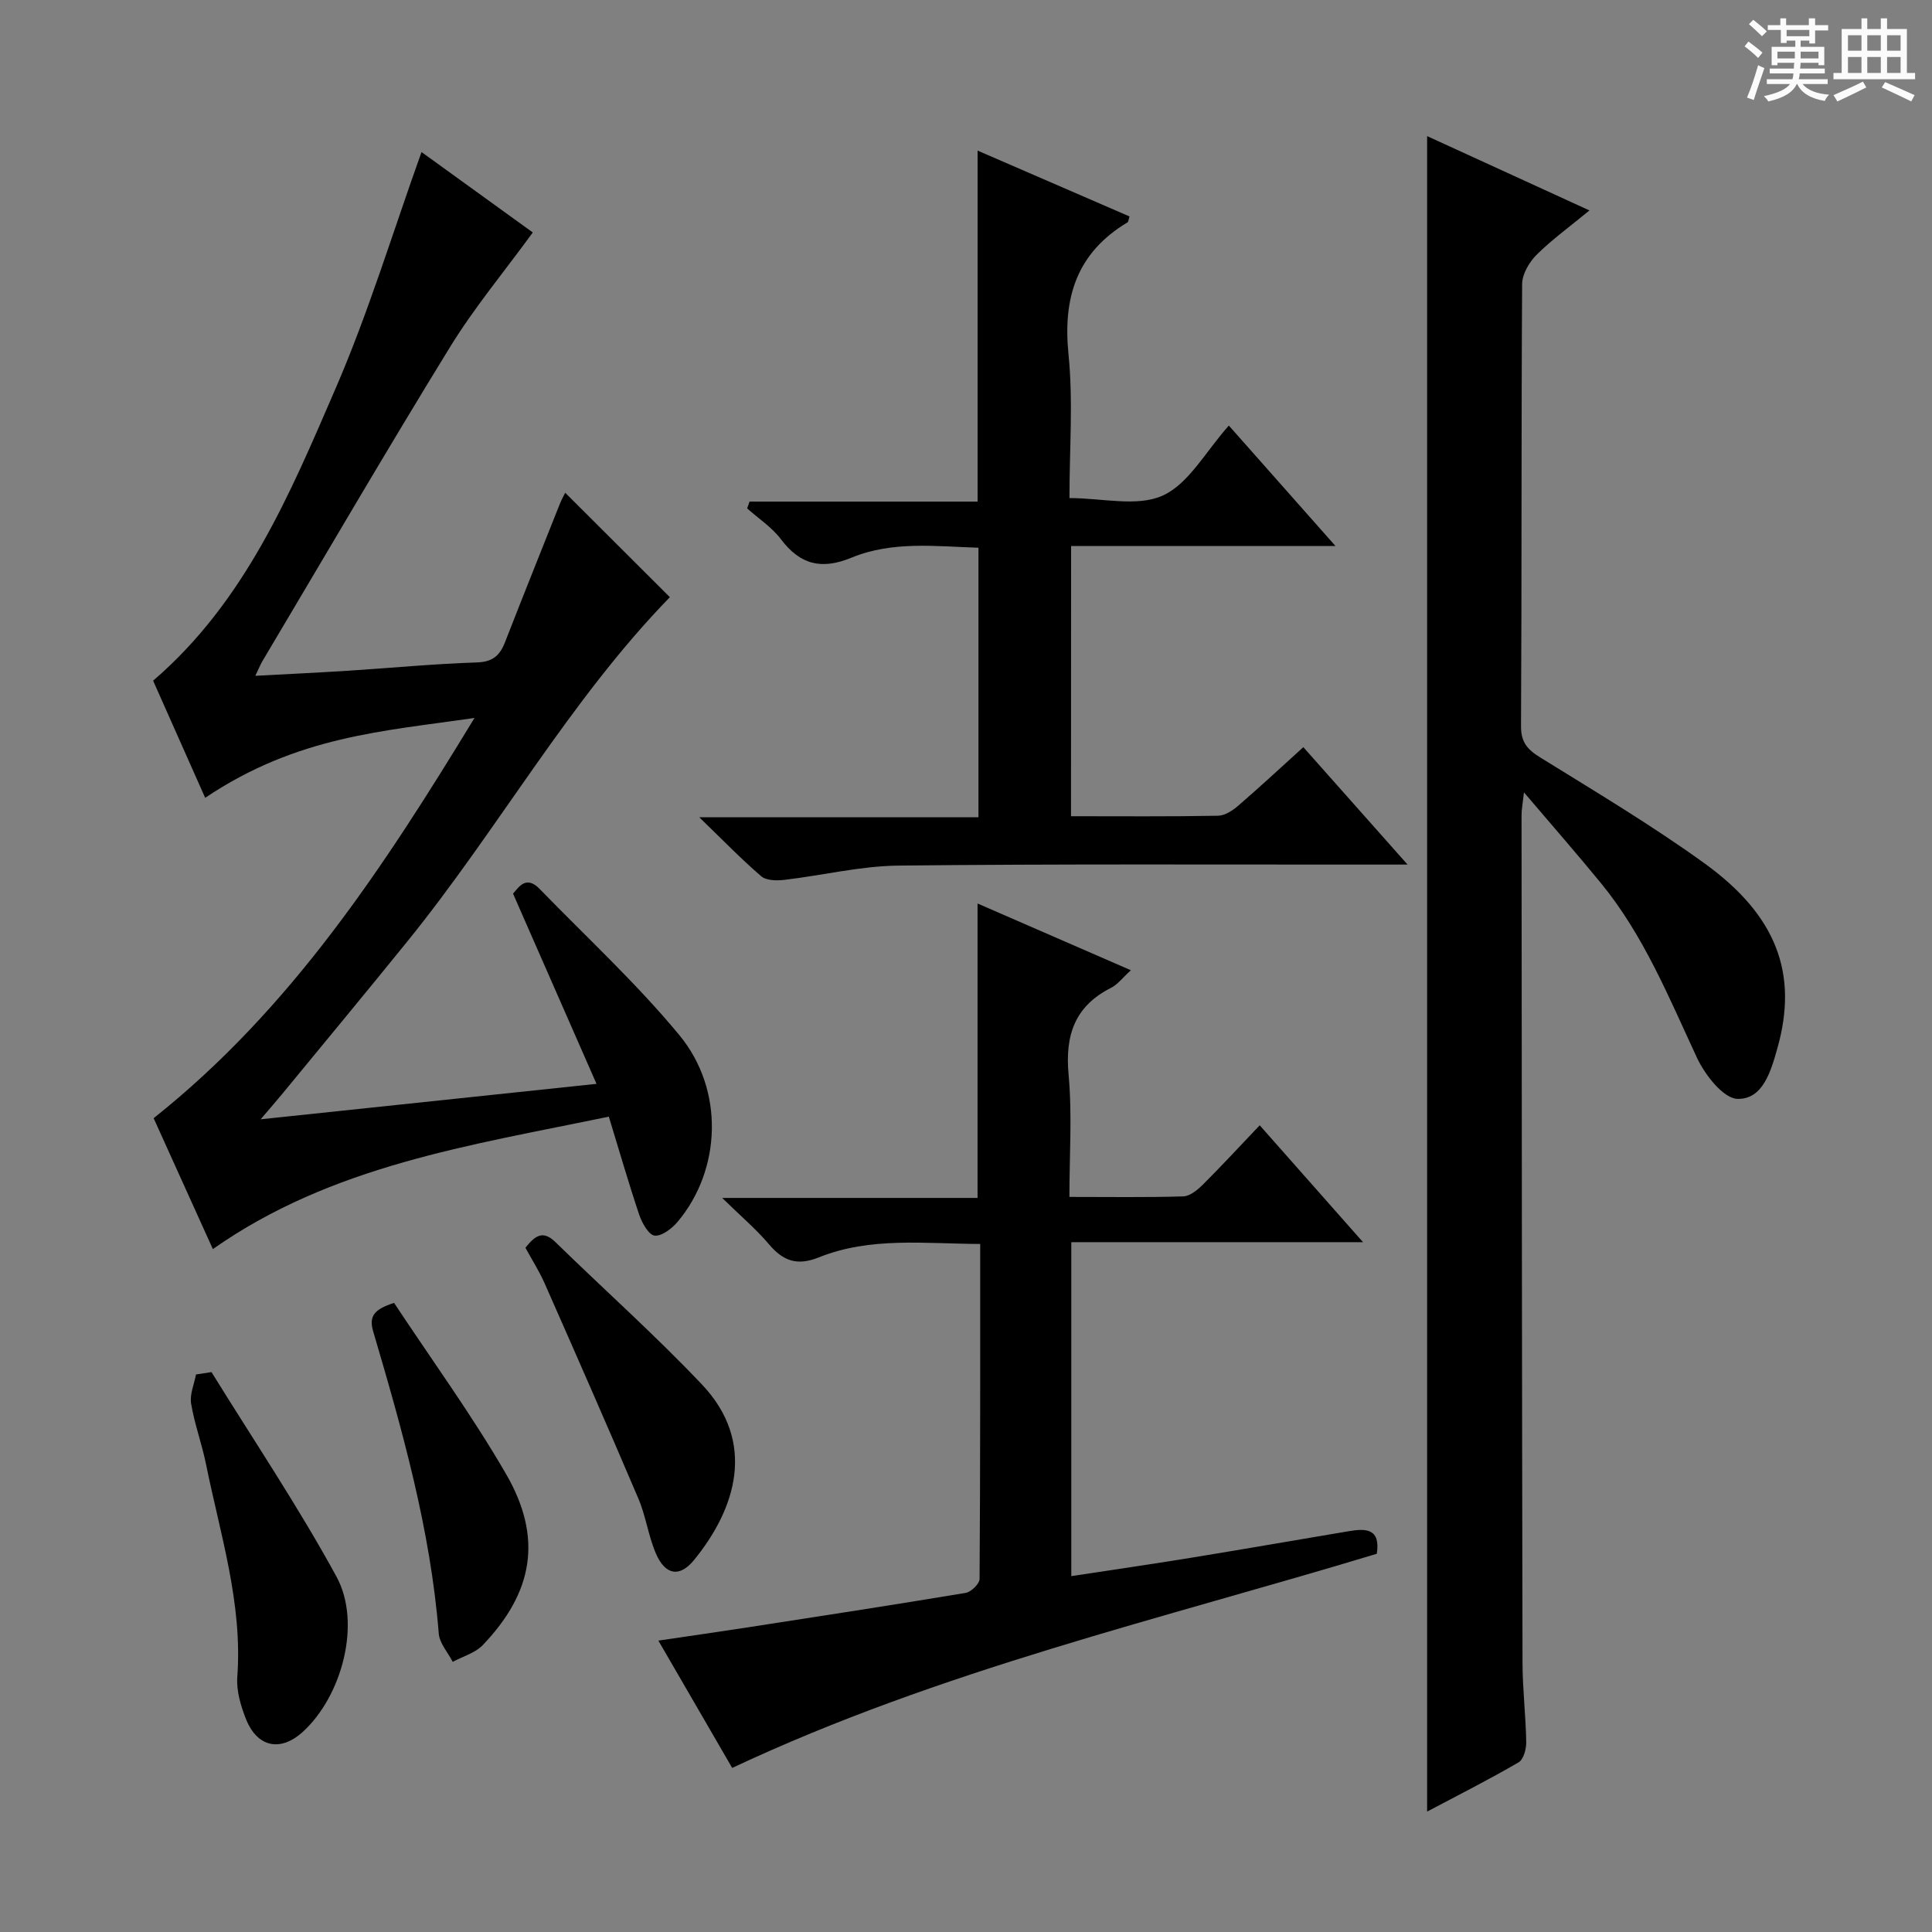 <svg enable-background="new 0 0 400 400" viewBox="0 0 400 400" xmlns="http://www.w3.org/2000/svg"><rect x="0" y="0" width="400" height="400" fill="#808080" stroke="none"/><path d="m361.2 9.6.8-1c.9.7 1.9 1.4 2.9 2.3l-.9 1.1c-1-1-2-1.8-2.8-2.4zm.5 10.6c.9-2.1 1.6-4.3 2.3-6.7.4.2.8.4 1.3.6-.7 2.1-1.5 4.3-2.2 6.6zm.4-15.2.9-.9c1 .8 2 1.6 2.8 2.4l-1 1c-.9-.9-1.8-1.7-2.7-2.5zm12.5-1.2h1.2v1.4h2.7v1.1h-2.7v2.7h-1.2v-.6h-1.8v1.3h4.9v3.8h-1.2v-.5h-3.7c0 .4-.1.9-.1 1.2h5.1v1h-5.2c0 .5-.1.9-.2 1.2h6v1h-5.2c1.1 1.3 2.9 2 5.5 2.2-.4.4-.7.8-.9 1.3-2.9-.5-4.8-1.6-5.7-3.5h-.1c-.8 1.7-2.7 2.9-5.9 3.6-.2-.4-.6-.8-.9-1.1 2.8-.6 4.6-1.4 5.4-2.5h-4.8v-1h5.3c.1-.3.2-.7.2-1.2h-4.9v-1h5c0-.4 0-.8.1-1.2h-3.5v.5h-1.2v-3.8h4.9v-1.3h-1.8v.5h-1.2v-2.7h-2.7v-1h2.6v-1.4h1.2v1.4h4.7v-1.4zm-6.6 8.3h3.6c0-.4 0-.9 0-1.4h-3.6zm1.9-4.6h4.7v-1.3h-4.7zm6.6 3.2h-3.7v1.4h3.7z" fill="#fafbfa"/><path d="m385.3 3.8h1.3v2.2h2.8v-2.2h1.3v2.2h4.1v9.1h1.7v1.3h-16.9v-1.3h1.7v-9.1h4.1v-2.2zm.4 13.1.7 1.2c-1.8.9-3.8 1.9-6 2.9-.2-.4-.5-.8-.8-1.3 2.3-1 4.3-1.9 6.1-2.8zm-3.1-6.4h2.8v-3.2h-2.8zm0 4.6h2.8v-3.3h-2.8zm4-4.6h2.8v-3.2h-2.8zm0 4.6h2.8v-3.3h-2.8zm3.7 1.9c2.1.9 4.1 1.8 6.1 2.7l-.7 1.3c-2.2-1.1-4.2-2-6.1-2.9zm3.2-9.7h-2.8v3.2h2.8zm-2.8 7.8h2.8v-3.3h-2.8z" fill="#fafbfa"/><g fill="#010000"><path d="m295.47 375.07c0-115.85 0-231.19 0-346.89 10.95 5.01 21.93 10.04 33.61 15.39-3.94 3.25-7.68 5.95-10.92 9.15-1.54 1.53-3 4.01-3.02 6.07-.19 30.5-.06 61-.23 91.5-.02 3.38 1.29 4.86 3.96 6.52 11.44 7.09 23.04 14.01 33.94 21.87 15.06 10.85 19.53 22.94 15.18 38.34-1.3 4.6-2.95 10.62-8.25 10.49-2.93-.07-6.76-4.98-8.41-8.53-5.83-12.52-11.02-25.34-19.89-36.16-4.95-6.04-10.09-11.92-15.92-18.77-.26 2.35-.5 3.54-.5 4.72.04 58.5.08 117 .2 175.49.01 5.48.68 10.96.77 16.44.02 1.43-.56 3.59-1.59 4.18-6.13 3.57-12.48 6.77-18.93 10.19z"/><path d="m126.05 231.19c-28.84 5.99-57.3 10.09-81.98 27.42-4.23-9.34-8.38-18.51-12.26-27.1 28.53-22.69 47.75-52.16 66.43-82.87-18.72 2.76-36.61 3.68-55.76 16.54-3.64-8.19-7.26-16.33-10.78-24.25 19.09-16.41 28.35-38.69 37.81-60.57 6.81-15.76 11.82-32.31 17.76-48.88 7.77 5.61 15.91 11.5 23.04 16.65-5.96 8.18-12.12 15.57-17.11 23.68-13.24 21.53-25.96 43.37-38.88 65.09-.41.69-.71 1.46-1.46 3.02 6.68-.36 12.85-.65 19.01-1.04 8.96-.57 17.9-1.44 26.87-1.73 3.27-.11 4.74-1.43 5.81-4.17 3.73-9.57 7.56-19.11 11.36-28.66.35-.88.82-1.71 1.11-2.3 7.28 7.27 14.45 14.42 21.67 21.62-20.78 21.34-35.45 47.93-54.36 71.28-8.59 10.61-17.3 21.11-25.97 31.65-1.14 1.38-2.32 2.73-4.4 5.17 23.53-2.48 45.83-4.84 69.54-7.34-5.86-13.36-11.48-26.15-17.28-39.38 1.29-1.52 2.78-3.79 5.52-.96 9.72 10.01 20.05 19.53 28.91 30.25 9.41 11.39 8.65 27.94-.34 38.63-1.18 1.4-3.27 3.03-4.77 2.88-1.22-.13-2.62-2.61-3.19-4.3-2.21-6.57-4.13-13.25-6.3-20.33z"/><path d="m221.41 247.81c8.3 0 15.94.12 23.56-.11 1.39-.04 2.95-1.33 4.05-2.42 3.88-3.86 7.59-7.89 11.79-12.3 7.19 8.14 13.85 15.67 21.39 24.2-20.77 0-40.41 0-60.4 0v69.14c8.32-1.27 16.47-2.45 24.6-3.77 10.98-1.79 21.93-3.7 32.9-5.54 3.45-.58 6.57-.59 5.75 4.68-44.58 13.51-90.28 24.06-133.46 44.34-4.83-8.34-9.86-17-15.28-26.36 6.68-.99 12.52-1.82 18.36-2.72 15.1-2.33 30.2-4.65 45.26-7.16 1.13-.19 2.87-1.88 2.88-2.88.16-22.96.13-45.91.13-69.36-11.55-.05-22.75-1.51-33.42 2.78-4.45 1.79-7.37.77-10.31-2.71-2.63-3.12-5.8-5.79-9.69-9.6h52.87c0-20.5 0-40.52 0-60.96 10.4 4.53 20.81 9.06 31.75 13.82-1.71 1.54-2.73 2.95-4.11 3.64-7.54 3.81-9.54 9.83-8.79 18 .76 8.21.17 16.55.17 25.29z"/><path d="m221.74 168.99c10.48 0 20.46.09 30.45-.1 1.43-.03 3.04-1.1 4.21-2.11 4.41-3.8 8.67-7.77 13.44-12.09 6.96 7.84 13.87 15.62 21.58 24.31-2.57 0-4.27 0-5.96 0-33.15.02-66.3-.15-99.44.21-7.89.09-15.76 2.04-23.66 2.96-1.57.18-3.71.15-4.76-.75-4.13-3.55-7.94-7.49-12.83-12.22h57.81c0-18.72 0-36.96 0-55.8-8.79-.27-17.8-1.44-26.29 2.06-6.19 2.55-10.6 1.48-14.6-3.81-1.87-2.48-4.64-4.28-7-6.39.17-.47.33-.94.5-1.41h47.21c0-24.62 0-48.36 0-72.67 10.43 4.52 20.95 9.08 31.45 13.63-.21.68-.21 1.11-.4 1.22-10.45 6.26-13.43 15.46-12.23 27.31.98 9.7.2 19.59.2 29.78 6.78 0 14.03 1.88 19.32-.52 5.4-2.46 8.88-9.13 13.68-14.49 7.84 8.86 14.6 16.49 22.08 24.94-18.76 0-36.59 0-54.74 0-.02 18.87-.02 37.11-.02 55.94z"/><path d="m43.79 284.08c8.7 14.08 17.97 27.85 25.88 42.36 5.23 9.6 1.12 24.7-6.93 32.08-4.62 4.24-9.46 3.3-11.82-2.62-1.08-2.73-2-5.85-1.79-8.71 1.12-15.2-3.53-29.5-6.48-44.06-.85-4.21-2.38-8.29-3.08-12.52-.32-1.9.63-4.02 1.01-6.04 1.07-.16 2.14-.32 3.21-.49z"/><path d="m108.78 258.33c1.93-2.38 3.54-3.77 6.2-1.18 10.09 9.85 20.64 19.25 30.33 29.47 11.39 12.02 7.05 25.76-1.63 36.38-2.99 3.66-5.97 3.11-7.9-1.4-1.55-3.62-2.06-7.69-3.6-11.31-6.35-14.92-12.88-29.77-19.43-44.61-1.12-2.53-2.64-4.9-3.97-7.35z"/><path d="m81.59 269.75c7.81 11.83 16.15 23.26 23.19 35.44 7.62 13.17 5.65 24.46-4.83 35.41-1.57 1.64-4.13 2.34-6.22 3.47-1-1.95-2.73-3.85-2.89-5.86-1.71-21.47-7.52-42.03-13.57-62.54-.98-3.28.34-4.63 4.32-5.92z"/></g></svg>